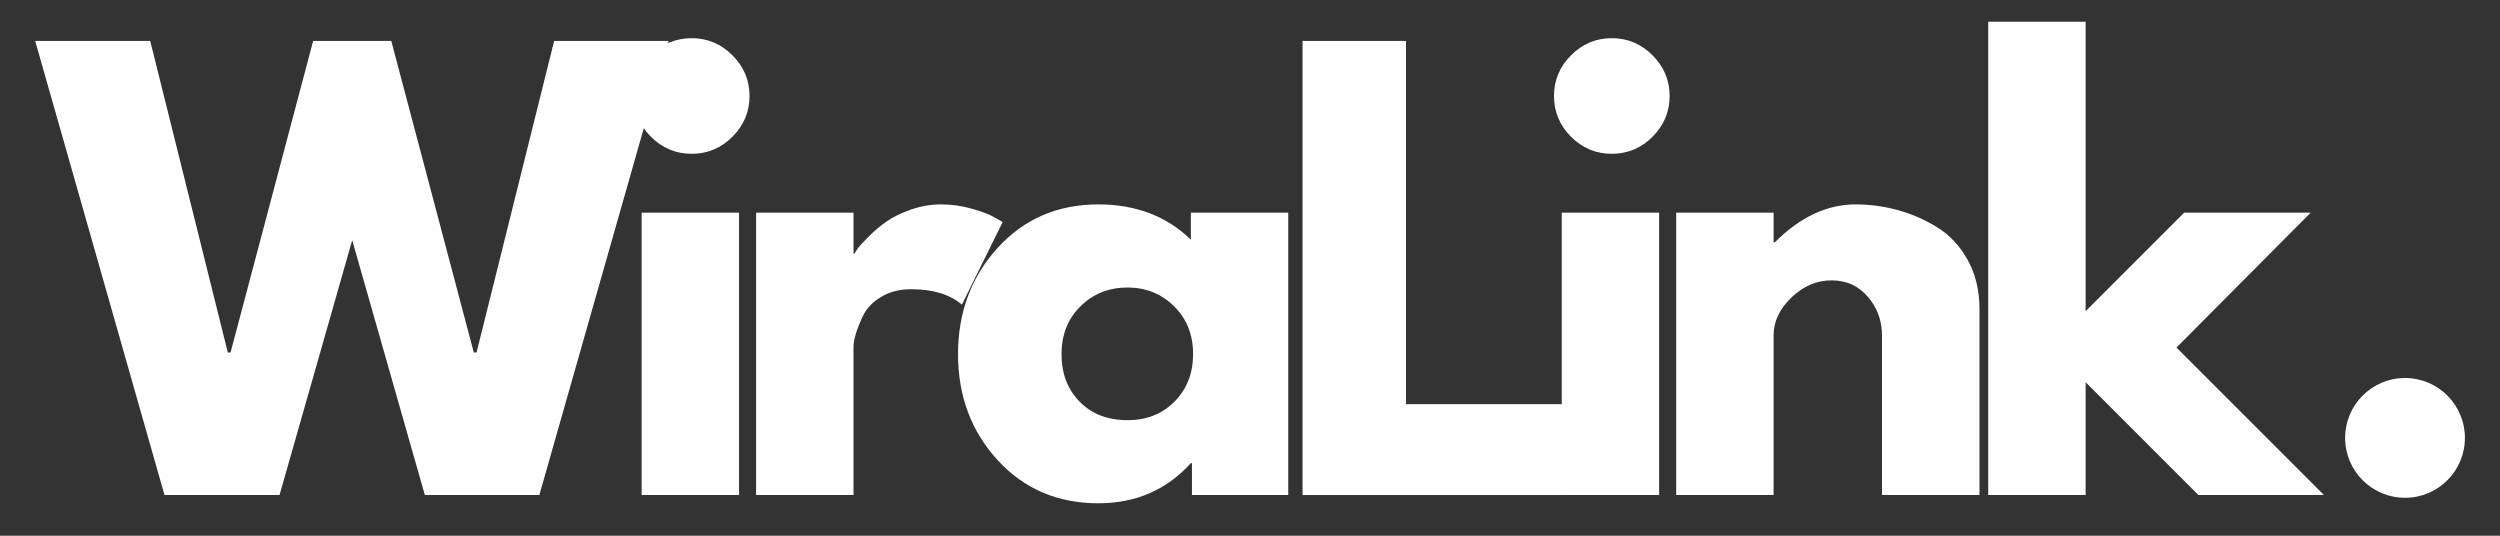 <svg xmlns="http://www.w3.org/2000/svg" xmlns:xlink="http://www.w3.org/1999/xlink" width="700" zoomAndPan="magnify" viewBox="0 0 525 112.5" height="150" preserveAspectRatio="xMidYMid meet" version="1.0"><rect x="0" y="0" width="525" height="112.5" fill="#333333" stroke="none"/><defs><g/><clipPath id="6f40374077"><path d="M 6 0 L 490 0 L 490 112.004 L 6 112.004 Z M 6 0 " clip-rule="nonzero"/></clipPath><clipPath id="d6be54bd46"><rect x="0" width="484" y="0" height="113"/></clipPath><clipPath id="ff4fd4401d"><path d="M 492.477 79.383 L 517.633 79.383 L 517.633 104.535 L 492.477 104.535 Z M 492.477 79.383 " clip-rule="nonzero"/></clipPath><clipPath id="5e894cc68d"><path d="M 505.055 79.383 C 498.109 79.383 492.477 85.012 492.477 91.957 C 492.477 98.906 498.109 104.535 505.055 104.535 C 512 104.535 517.633 98.906 517.633 91.957 C 517.633 85.012 512 79.383 505.055 79.383 Z M 505.055 79.383 " clip-rule="nonzero"/></clipPath><clipPath id="5226a772fe"><path d="M 0.477 0.383 L 25.633 0.383 L 25.633 25.535 L 0.477 25.535 Z M 0.477 0.383 " clip-rule="nonzero"/></clipPath><clipPath id="eb2dd3a6a7"><path d="M 13.055 0.383 C 6.109 0.383 0.477 6.012 0.477 12.957 C 0.477 19.906 6.109 25.535 13.055 25.535 C 20 25.535 25.633 19.906 25.633 12.957 C 25.633 6.012 20 0.383 13.055 0.383 Z M 13.055 0.383 " clip-rule="nonzero"/></clipPath><clipPath id="7bdb0068ee"><rect x="0" width="26" y="0" height="26"/></clipPath></defs><g clip-path="url(#6f40374077)"><g transform="matrix(1, 0, 0, 1, 6, 0)"><g clip-path="url(#d6be54bd46)"><g fill="#ffffff" fill-opacity="1"><g transform="translate(3.122, 103.955)"><g><path d="M 80.094 0 L 64.844 -53.516 L 49.578 0 L 25.422 0 L -1.734 -95.359 L 22.422 -95.359 L 38.719 -29.938 L 39.297 -29.938 L 56.641 -95.359 L 73.047 -95.359 L 90.375 -29.938 L 90.953 -29.938 L 107.25 -95.359 L 131.297 -95.359 L 104.141 0 Z M 80.094 0 "/></g></g></g><g fill="#ffffff" fill-opacity="1"><g transform="translate(121.807, 103.955)"><g><path d="M 8.891 -92.344 C 11.285 -94.738 14.141 -95.938 17.453 -95.938 C 20.766 -95.938 23.613 -94.738 26 -92.344 C 28.395 -89.957 29.594 -87.109 29.594 -83.797 C 29.594 -80.484 28.395 -77.629 26 -75.234 C 23.613 -72.848 20.766 -71.656 17.453 -71.656 C 14.141 -71.656 11.285 -72.848 8.891 -75.234 C 6.504 -77.629 5.312 -80.484 5.312 -83.797 C 5.312 -87.109 6.504 -89.957 8.891 -92.344 Z M 6.938 -59.297 L 6.938 0 L 27.391 0 L 27.391 -59.297 Z M 6.938 -59.297 "/></g></g></g><g fill="#ffffff" fill-opacity="1"><g transform="translate(145.843, 103.955)"><g><path d="M 6.938 0 L 6.938 -59.297 L 27.391 -59.297 L 27.391 -50.734 L 27.625 -50.734 C 27.781 -51.047 28.031 -51.43 28.375 -51.891 C 28.719 -52.359 29.469 -53.172 30.625 -54.328 C 31.781 -55.484 33.016 -56.52 34.328 -57.438 C 35.641 -58.363 37.332 -59.191 39.406 -59.922 C 41.488 -60.66 43.609 -61.031 45.766 -61.031 C 48.004 -61.031 50.203 -60.719 52.359 -60.094 C 54.516 -59.477 56.094 -58.863 57.094 -58.25 L 58.719 -57.328 L 50.156 -39.984 C 47.613 -42.141 44.07 -43.219 39.531 -43.219 C 37.062 -43.219 34.941 -42.676 33.172 -41.594 C 31.398 -40.52 30.145 -39.211 29.406 -37.672 C 28.676 -36.129 28.156 -34.816 27.844 -33.734 C 27.539 -32.66 27.391 -31.816 27.391 -31.203 L 27.391 0 Z M 6.938 0 "/></g></g></g><g fill="#ffffff" fill-opacity="1"><g transform="translate(192.531, 103.955)"><g><path d="M 10.969 -7.328 C 5.426 -13.379 2.656 -20.797 2.656 -29.578 C 2.656 -38.367 5.426 -45.805 10.969 -51.891 C 16.52 -57.984 23.57 -61.031 32.125 -61.031 C 39.988 -61.031 46.461 -58.562 51.547 -53.625 L 51.547 -59.297 L 72 -59.297 L 72 0 L 51.781 0 L 51.781 -6.703 L 51.547 -6.703 C 46.461 -1.078 39.988 1.734 32.125 1.734 C 23.57 1.734 16.52 -1.285 10.969 -7.328 Z M 28.375 -39.641 C 25.719 -37.023 24.391 -33.676 24.391 -29.594 C 24.391 -25.508 25.66 -22.176 28.203 -19.594 C 30.742 -17.008 34.094 -15.719 38.25 -15.719 C 42.258 -15.719 45.555 -17.023 48.141 -19.641 C 50.723 -22.266 52.016 -25.582 52.016 -29.594 C 52.016 -33.676 50.68 -37.023 48.016 -39.641 C 45.359 -42.266 42.102 -43.578 38.25 -43.578 C 34.32 -43.578 31.031 -42.266 28.375 -39.641 Z M 28.375 -39.641 "/></g></g></g><g fill="#ffffff" fill-opacity="1"><g transform="translate(260.598, 103.955)"><g><path d="M 28.656 -95.359 L 28.656 -19.078 L 61.484 -19.078 L 61.484 0 L 6.938 0 L 6.938 -95.359 Z M 28.656 -95.359 "/></g></g></g><g fill="#ffffff" fill-opacity="1"><g transform="translate(315.028, 103.955)"><g><path d="M 8.891 -92.344 C 11.285 -94.738 14.141 -95.938 17.453 -95.938 C 20.766 -95.938 23.613 -94.738 26 -92.344 C 28.395 -89.957 29.594 -87.109 29.594 -83.797 C 29.594 -80.484 28.395 -77.629 26 -75.234 C 23.613 -72.848 20.766 -71.656 17.453 -71.656 C 14.141 -71.656 11.285 -72.848 8.891 -75.234 C 6.504 -77.629 5.312 -80.484 5.312 -83.797 C 5.312 -87.109 6.504 -89.957 8.891 -92.344 Z M 6.938 -59.297 L 6.938 0 L 27.391 0 L 27.391 -59.297 Z M 6.938 -59.297 "/></g></g></g><g fill="#ffffff" fill-opacity="1"><g transform="translate(339.065, 103.955)"><g><path d="M 6.938 0 L 6.938 -59.297 L 27.391 -59.297 L 27.391 -53.047 L 27.625 -53.047 C 32.938 -58.367 38.598 -61.031 44.609 -61.031 C 47.535 -61.031 50.441 -60.645 53.328 -59.875 C 56.223 -59.102 59 -57.906 61.656 -56.281 C 64.312 -54.664 66.469 -52.375 68.125 -49.406 C 69.789 -46.438 70.625 -42.988 70.625 -39.062 L 70.625 0 L 50.156 0 L 50.156 -33.516 C 50.156 -36.598 49.172 -39.297 47.203 -41.609 C 45.242 -43.922 42.688 -45.078 39.531 -45.078 C 36.445 -45.078 33.648 -43.879 31.141 -41.484 C 28.641 -39.098 27.391 -36.441 27.391 -33.516 L 27.391 0 Z M 6.938 0 "/></g></g></g><g fill="#ffffff" fill-opacity="1"><g transform="translate(404.59, 103.955)"><g><path d="M 74.656 -59.297 L 46.469 -30.969 L 77.438 0 L 51.078 0 L 27.391 -23.688 L 27.391 0 L 6.938 0 L 6.938 -99.391 L 27.391 -99.391 L 27.391 -38.609 L 48.078 -59.297 Z M 74.656 -59.297 "/></g></g></g></g></g></g><g clip-path="url(#ff4fd4401d)"><g clip-path="url(#5e894cc68d)"><g transform="matrix(1, 0, 0, 1, 492, 79)"><g clip-path="url(#7bdb0068ee)"><g clip-path="url(#5226a772fe)"><g clip-path="url(#eb2dd3a6a7)"><path fill="#ffffff" d="M 0.477 0.383 L 25.633 0.383 L 25.633 25.535 L 0.477 25.535 Z M 0.477 0.383 " fill-opacity="1" fill-rule="nonzero"/></g></g></g></g></g></g></svg>